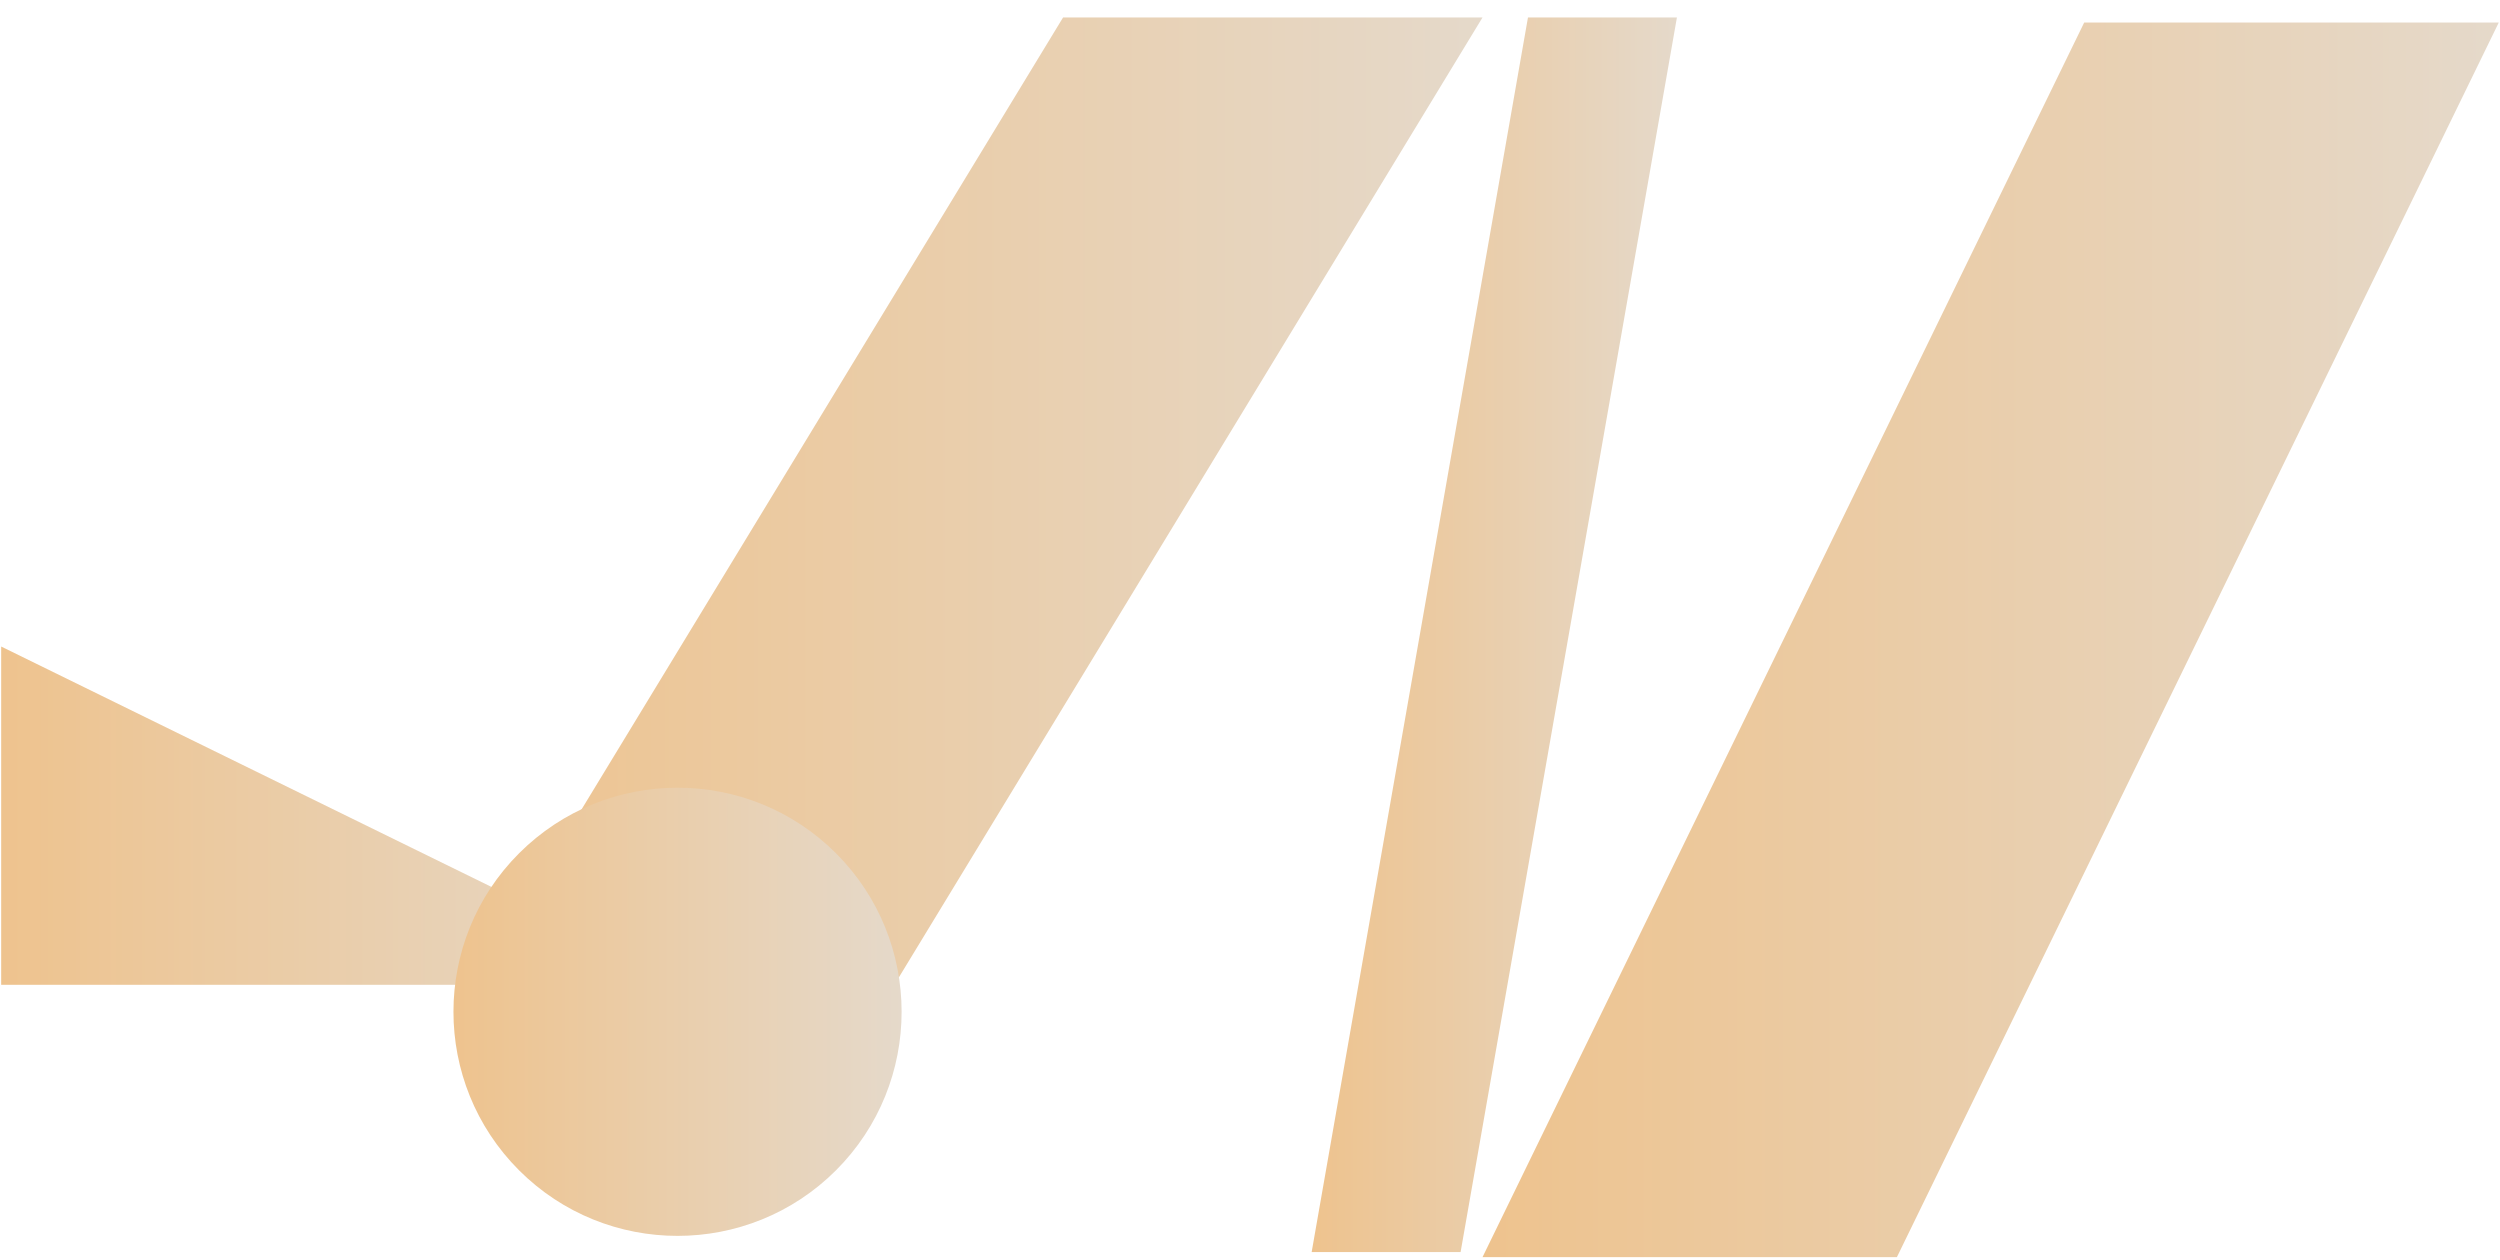 <?xml version="1.0" encoding="UTF-8"?> <svg xmlns="http://www.w3.org/2000/svg" width="121" height="61" viewBox="0 0 121 61" fill="none"> <path d="M42.289 49.305H21.988L51.453 0.845H71.754L42.289 49.305Z" fill="url(#paint0_linear_346_1193)"></path> <path d="M0.057 31.292V47.665H33.45L0.057 31.292Z" fill="url(#paint1_linear_346_1193)"></path> <path d="M40.463 41.3C44.696 45.533 44.696 52.408 40.463 56.642C36.23 60.875 29.355 60.875 25.122 56.642C20.889 52.408 20.889 45.533 25.122 41.3C29.355 37.067 36.23 37.067 40.463 41.3Z" fill="url(#paint2_linear_346_1193)"></path> <path d="M70.693 60.6H63.484L73.954 0.845H81.163L70.693 60.6Z" fill="url(#paint3_linear_346_1193)"></path> <path d="M91.81 60.845H71.754L100.875 1.091H120.94L91.81 60.845Z" fill="url(#paint4_linear_346_1193)"></path> <defs> <linearGradient id="paint0_linear_346_1193" x1="21.988" y1="33.716" x2="71.754" y2="33.716" gradientUnits="userSpaceOnUse"> <stop stop-color="#EEC38E"></stop> <stop offset="1" stop-color="#E5D9CA"></stop> </linearGradient> <linearGradient id="paint1_linear_346_1193" x1="0.057" y1="42.398" x2="33.45" y2="42.398" gradientUnits="userSpaceOnUse"> <stop stop-color="#EEC38E"></stop> <stop offset="1" stop-color="#E5D9CA"></stop> </linearGradient> <linearGradient id="paint2_linear_346_1193" x1="21.947" y1="52.839" x2="43.638" y2="52.839" gradientUnits="userSpaceOnUse"> <stop stop-color="#EEC38E"></stop> <stop offset="1" stop-color="#E5D9CA"></stop> </linearGradient> <linearGradient id="paint3_linear_346_1193" x1="63.484" y1="41.377" x2="81.163" y2="41.377" gradientUnits="userSpaceOnUse"> <stop stop-color="#EEC38E"></stop> <stop offset="1" stop-color="#E5D9CA"></stop> </linearGradient> <linearGradient id="paint4_linear_346_1193" x1="71.754" y1="41.623" x2="120.94" y2="41.623" gradientUnits="userSpaceOnUse"> <stop stop-color="#EEC38E"></stop> <stop offset="1" stop-color="#E5D9CA"></stop> </linearGradient> </defs> </svg> 